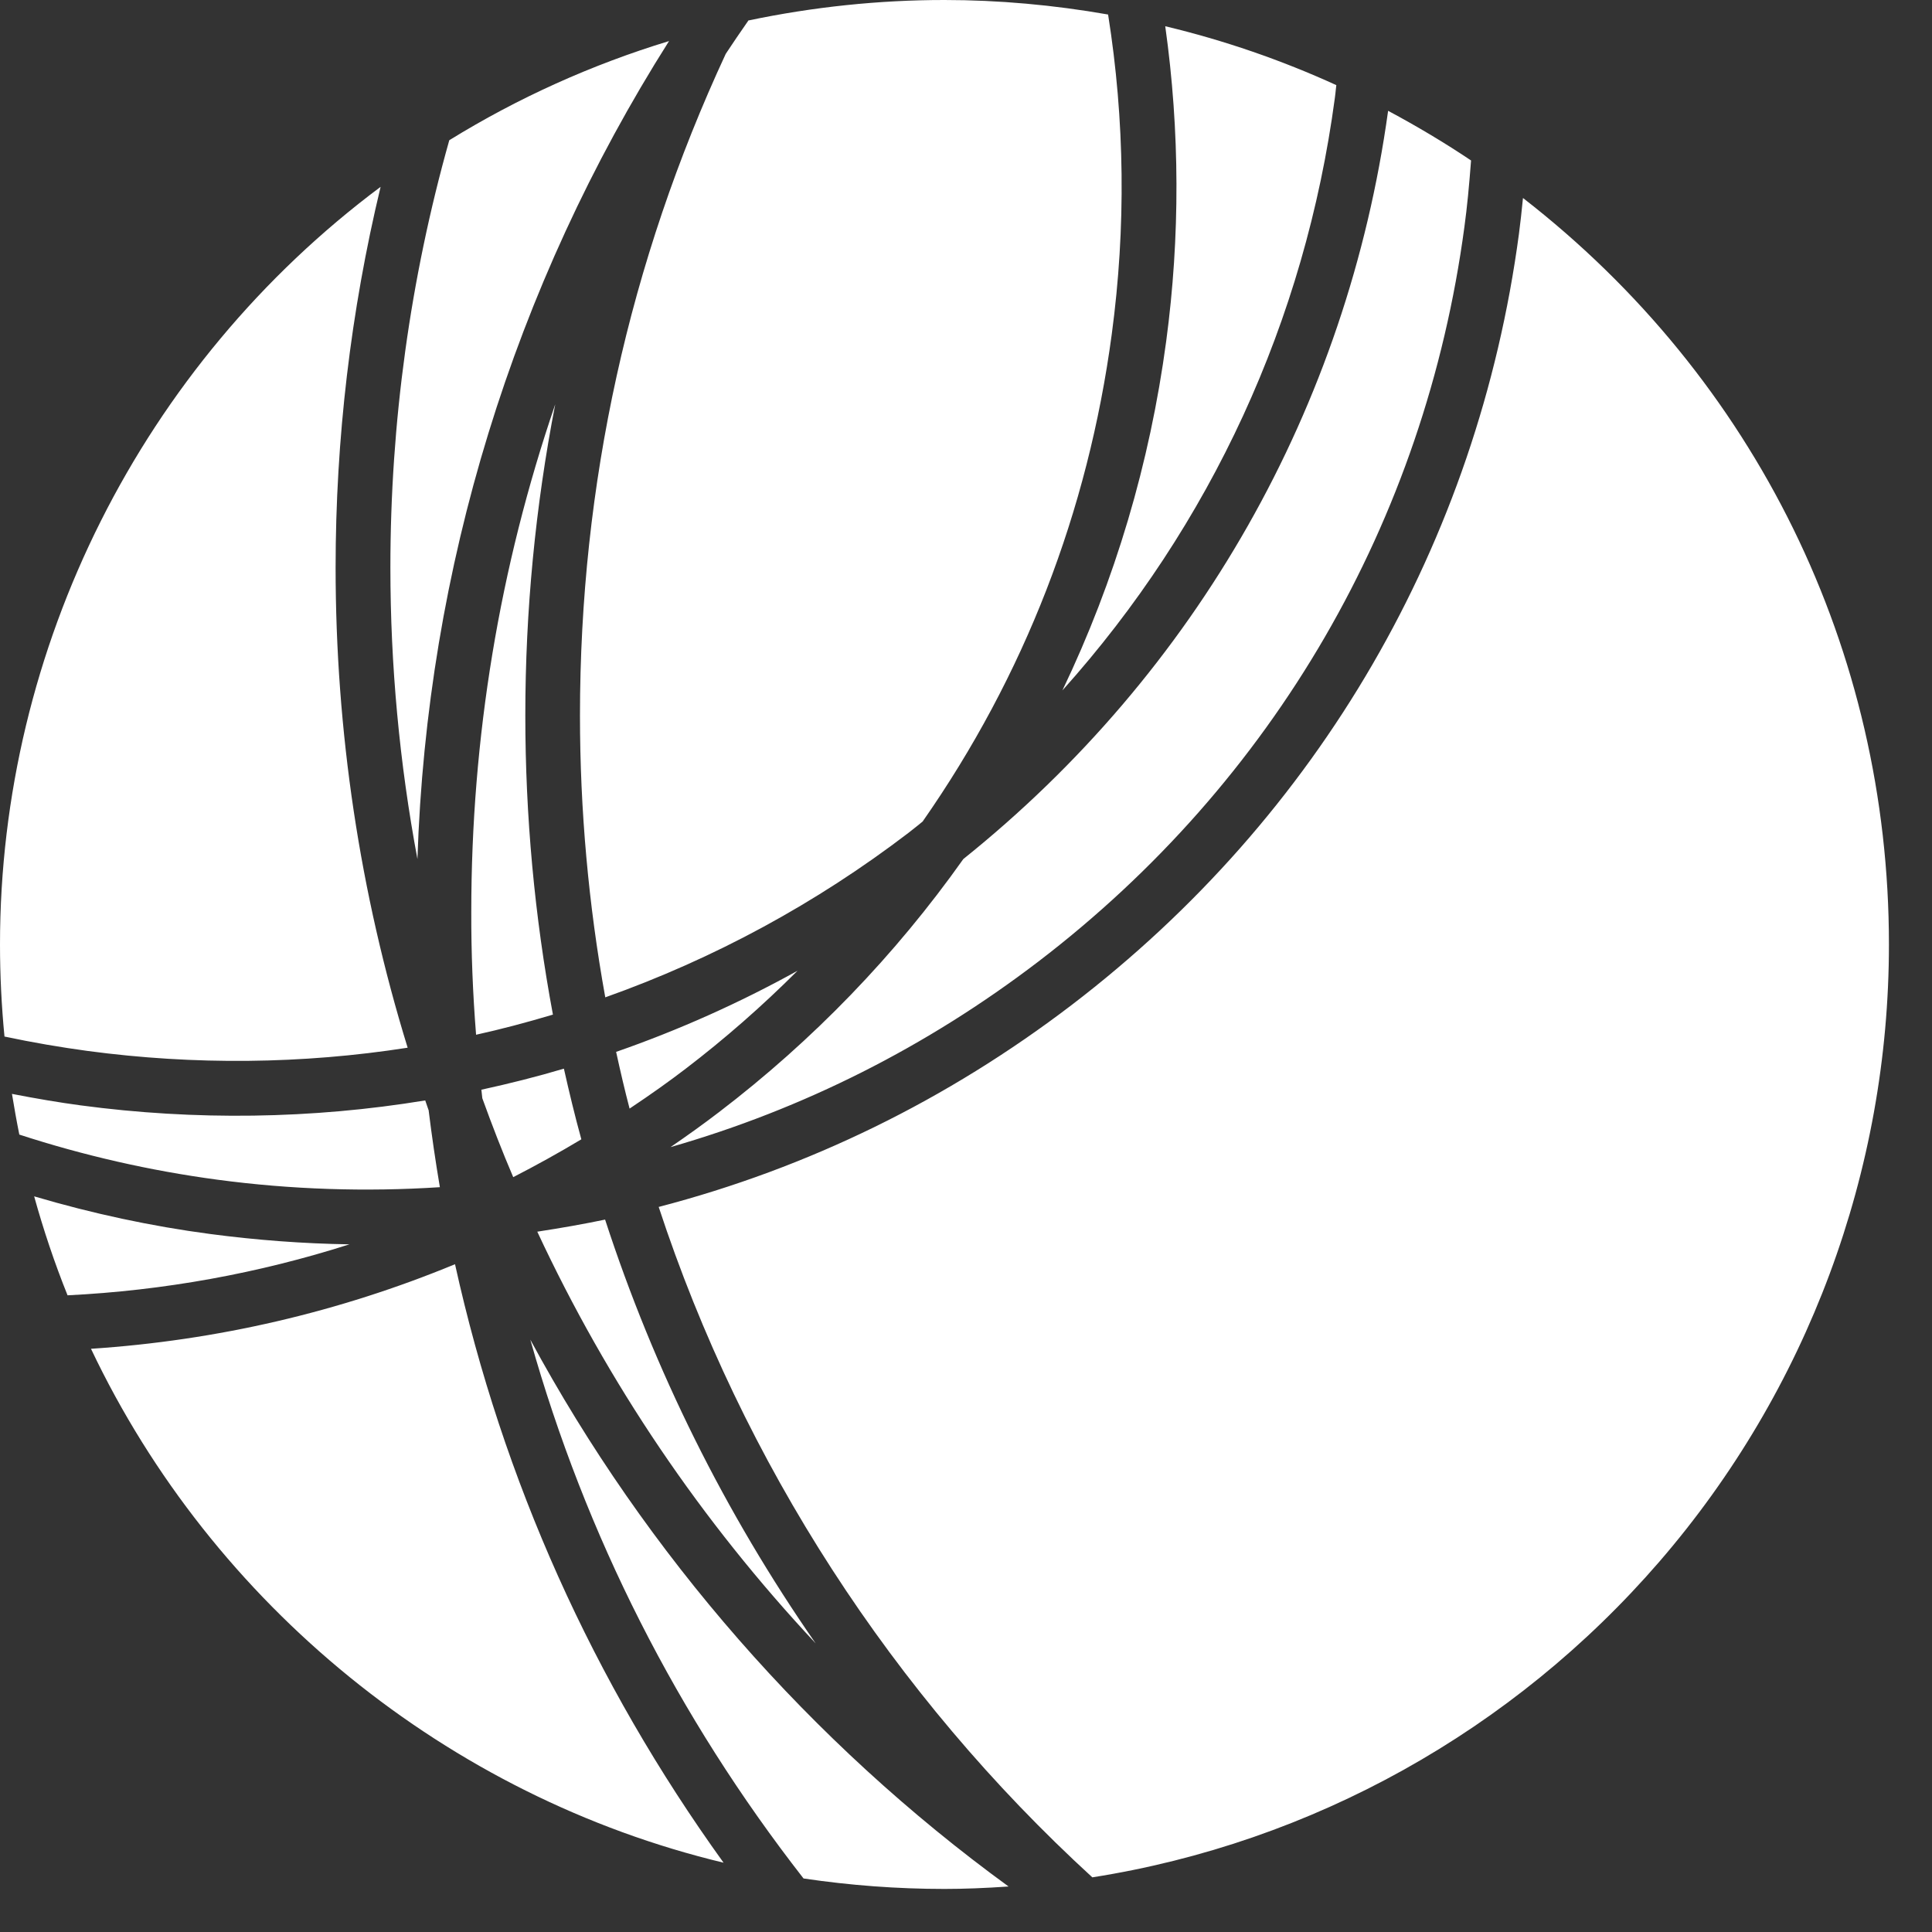 <svg width="31" height="31" viewBox="0 0 31 31" fill="none" xmlns="http://www.w3.org/2000/svg">
<rect x="0" y="0" width="31" height="31" fill="#333333" stroke="none"/>
<path d="M7.739 17.622L7.724 17.485C8.173 17.387 8.619 17.275 9.048 17.147C9.133 17.526 9.225 17.908 9.328 18.281C8.968 18.497 8.601 18.7 8.235 18.888C8.062 18.484 7.896 18.057 7.739 17.622ZM9.709 19.569C9.363 19.641 9.007 19.704 8.621 19.763C9.753 22.192 11.254 24.409 13.087 26.368C11.632 24.273 10.497 21.989 9.709 19.569ZM7.639 16.603C8.034 16.516 8.44 16.409 8.872 16.28C8.577 14.703 8.429 13.088 8.429 11.482C8.429 9.804 8.59 8.128 8.909 6.487C8.014 9.106 7.562 11.842 7.562 14.631C7.56 15.277 7.586 15.94 7.639 16.603ZM11.001 17.149C11.627 16.671 12.23 16.143 12.797 15.576C11.865 16.093 10.888 16.529 9.886 16.878C9.954 17.19 10.026 17.498 10.102 17.788C10.451 17.555 10.739 17.35 11.001 17.149ZM12.893 30.141C13.639 30.252 14.398 30.309 15.153 30.309C15.467 30.309 15.806 30.296 16.183 30.27C13.011 27.961 10.368 24.937 8.509 21.495C9.395 24.638 10.868 27.544 12.893 30.141ZM18.712 5.477C18.45 7.432 17.892 9.313 17.047 11.078C19.43 8.421 20.94 5.145 21.418 1.575C21.424 1.525 21.431 1.477 21.435 1.427L21.442 1.366C20.562 0.964 19.639 0.646 18.697 0.421C18.932 2.097 18.937 3.799 18.712 5.477ZM5.607 19.966C4.863 19.955 4.113 19.898 3.371 19.8C2.433 19.676 1.484 19.473 0.548 19.196C0.696 19.73 0.875 20.265 1.084 20.784C2.625 20.708 4.146 20.433 5.607 19.966ZM3.489 18.929C4.669 19.087 5.869 19.126 7.058 19.049C6.989 18.641 6.928 18.225 6.877 17.81L6.875 17.808C6.858 17.758 6.84 17.707 6.823 17.657C5.003 17.956 3.131 17.982 1.292 17.736C0.949 17.69 0.589 17.629 0.192 17.552C0.227 17.766 0.266 17.987 0.31 18.205C1.342 18.541 2.411 18.785 3.489 18.929ZM11.61 29.888C9.517 26.983 8.067 23.752 7.301 20.285C5.442 21.053 3.478 21.509 1.46 21.642C3.413 25.757 7.194 28.829 11.61 29.888ZM15.457 13.784C14.364 15.327 13.046 16.693 11.534 17.847C11.291 18.033 11.036 18.216 10.759 18.406C12.889 17.795 14.872 16.795 16.657 15.432C20.436 12.545 22.866 8.357 23.497 3.642C23.541 3.321 23.573 2.981 23.604 2.575C23.189 2.296 22.742 2.029 22.273 1.778C21.618 6.524 19.199 10.784 15.457 13.784ZM17.527 30.123C21.051 29.569 24.28 27.771 26.626 25.057C29.002 22.307 30.309 18.792 30.309 15.154C30.309 10.435 28.171 6.075 24.437 3.177C24.416 3.397 24.394 3.583 24.372 3.755C23.711 8.702 21.162 13.095 17.196 16.125C15.201 17.648 12.971 18.74 10.569 19.366C11.918 23.47 14.322 27.189 17.527 30.123ZM0 15.154C0 15.641 0.024 16.139 0.072 16.632C0.524 16.728 0.971 16.804 1.405 16.863C3.12 17.092 4.848 17.075 6.541 16.811C5.773 14.321 5.385 11.731 5.385 9.106C5.385 7.048 5.627 4.995 6.107 2.998C2.28 5.854 0 10.387 0 15.154ZM15.153 0C14.102 0 13.043 0.111 12.007 0.329L12.001 0.34C11.88 0.515 11.761 0.687 11.645 0.864C10.094 4.203 9.306 7.777 9.306 11.482C9.306 12.996 9.443 14.517 9.712 16.003C11.462 15.381 13.098 14.493 14.575 13.365C14.621 13.33 14.667 13.293 14.713 13.256C14.743 13.232 14.774 13.206 14.804 13.182C16.436 10.845 17.457 8.213 17.839 5.361C18.068 3.653 18.049 1.927 17.78 0.233C16.903 0.079 16.02 0 15.153 0ZM7.209 2.25C6.583 4.471 6.264 6.777 6.264 9.106C6.264 10.675 6.41 12.246 6.698 13.784C6.849 9.123 8.239 4.598 10.735 0.659C9.496 1.036 8.309 1.571 7.209 2.25Z" fill="white"/>
</svg>
